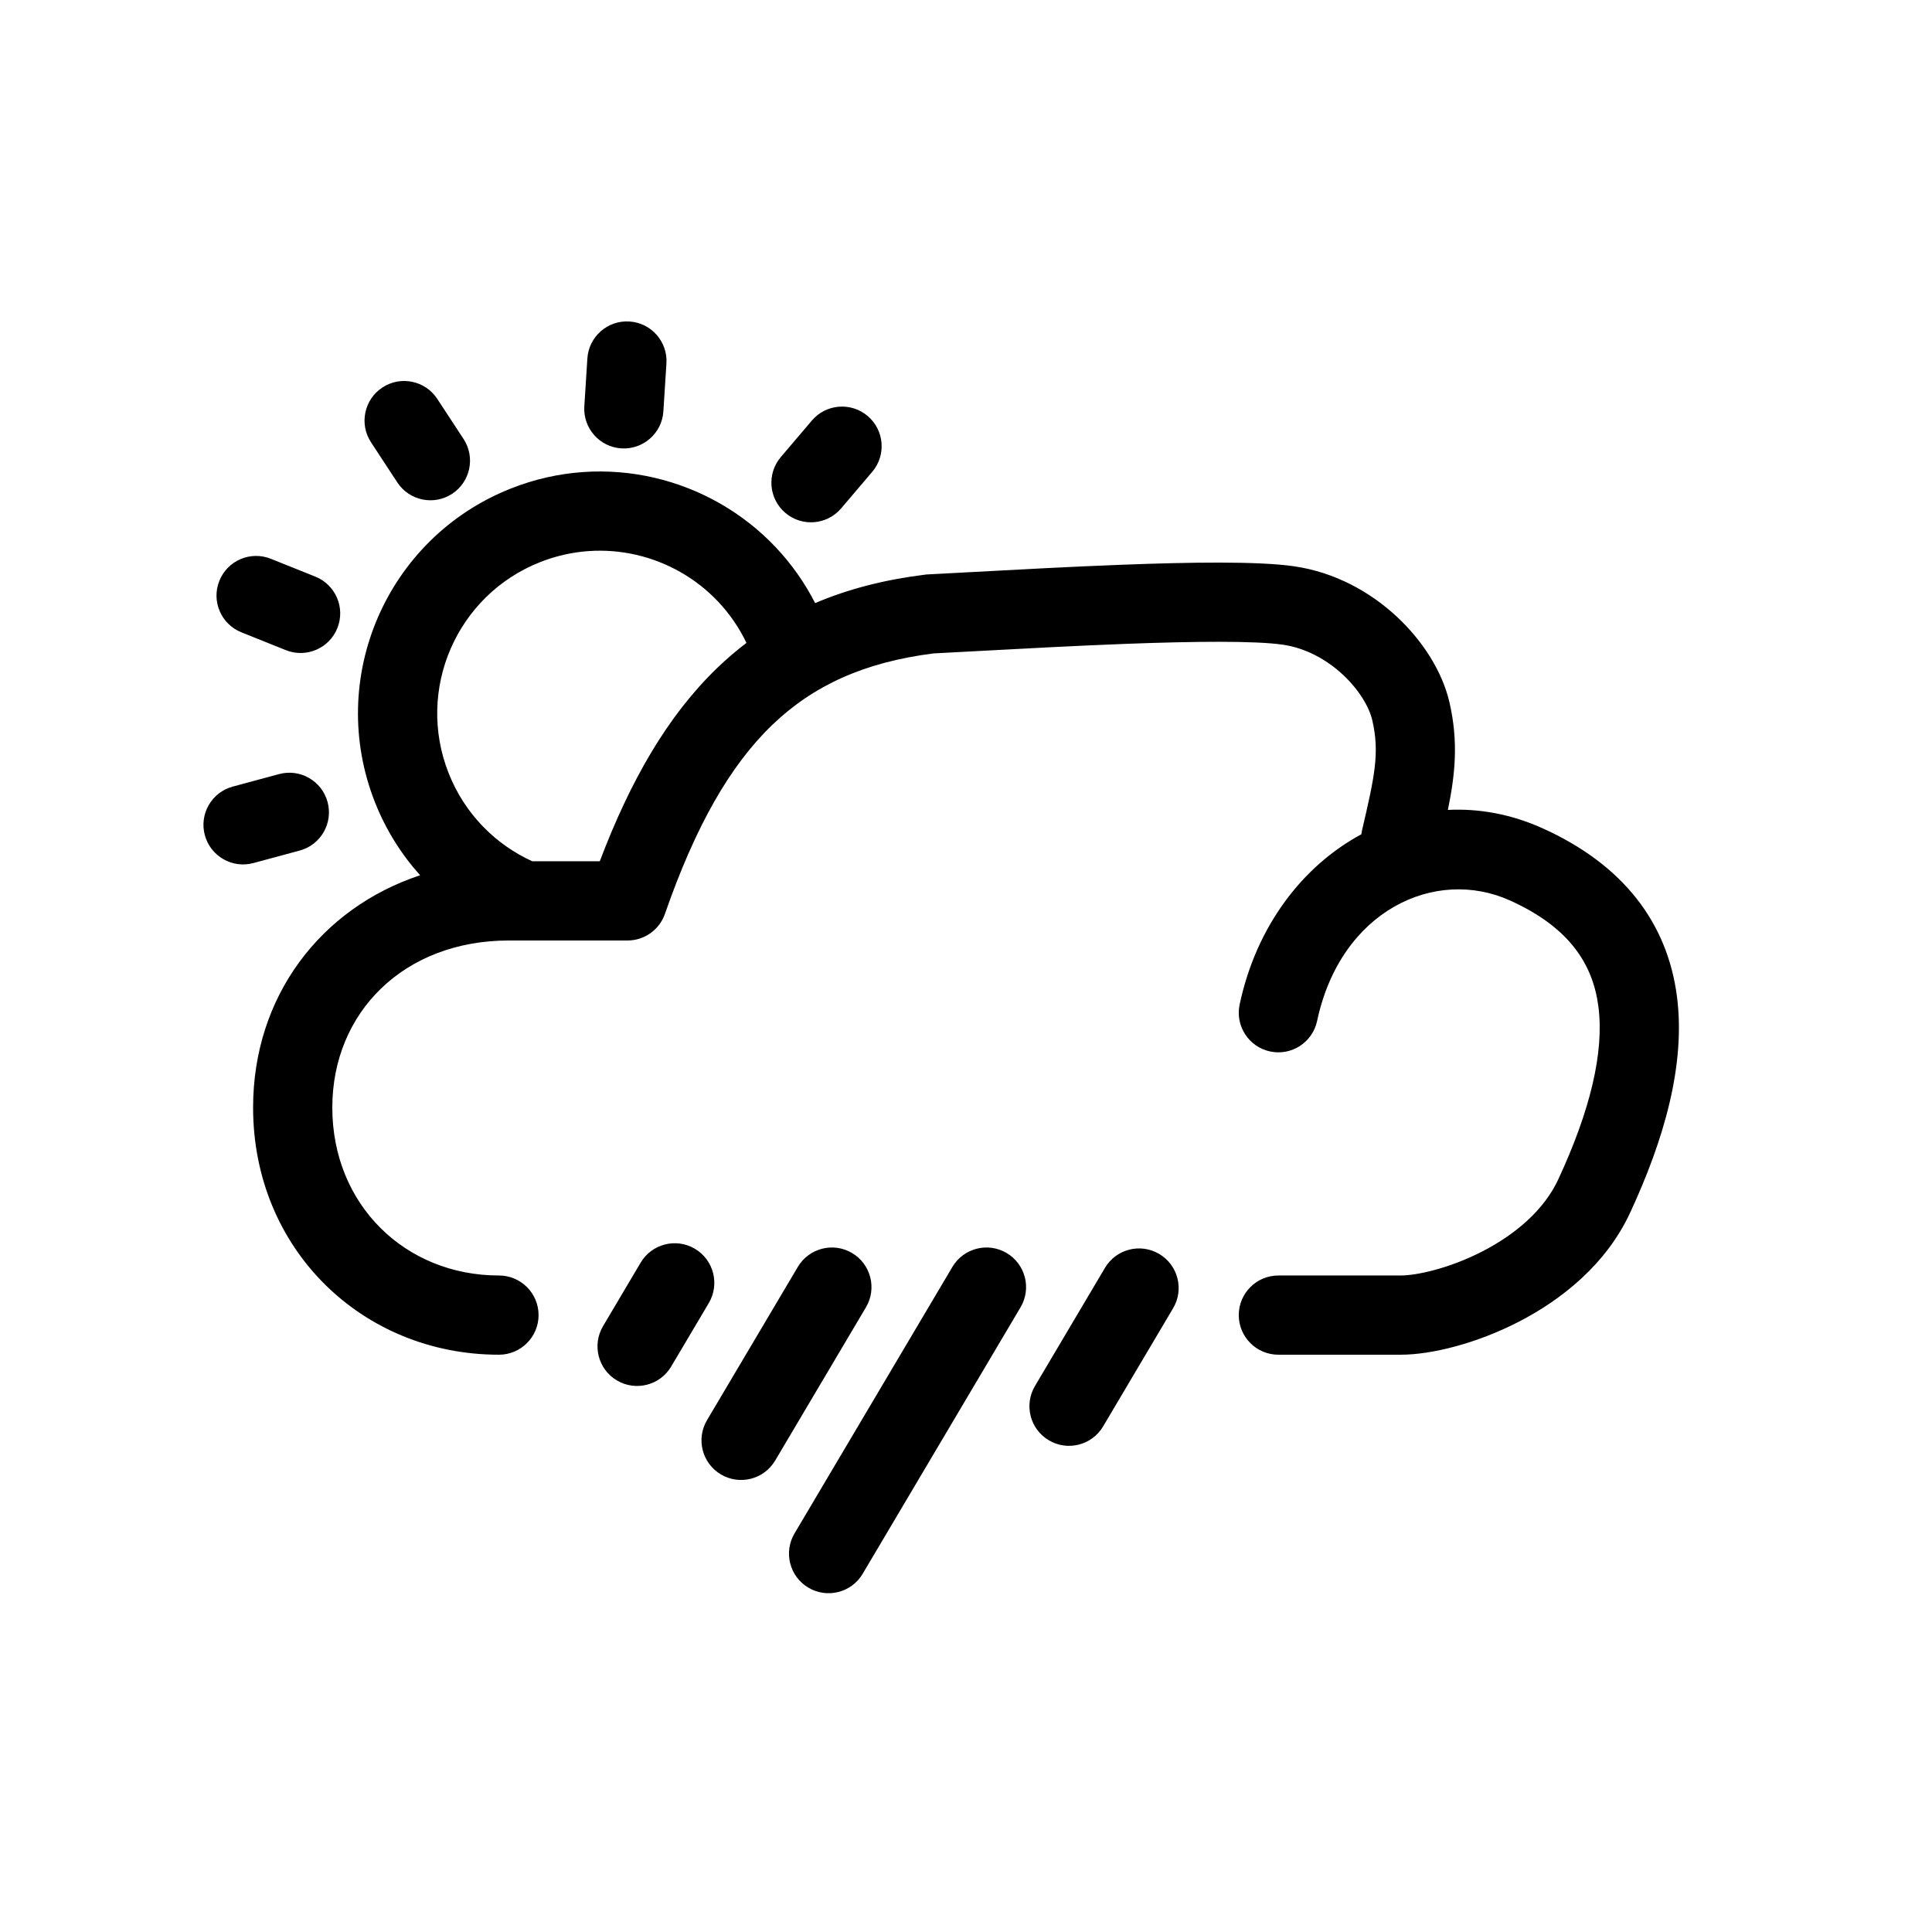 <?xml version="1.0" encoding="UTF-8"?>
<!-- Uploaded to: SVG Find, www.svgfind.com, Generator: SVG Find Mixer Tools -->
<svg fill="#000000" width="800px" height="800px" version="1.1" viewBox="144 144 512 512" xmlns="http://www.w3.org/2000/svg">
 <path d="m320.61 240.34c0.371-5.785-4.019-10.773-9.805-11.141-5.789-0.371-10.777 4.019-11.145 9.805l-0.809 12.676c-0.367 5.785 4.023 10.777 9.809 11.145 5.785 0.367 10.773-4.023 11.141-9.809zm-33.512 52.645c-22.129 8.77-32.961 33.816-24.191 55.945 4.266 10.766 12.371 18.852 22.148 23.316h17.891c8.148-21.48 18.004-38.598 31.117-51.223 2.488-2.398 5.07-4.613 7.754-6.648-1.969-4.113-4.519-7.773-7.5-10.93-11.77-12.449-30.355-17.145-47.219-10.461zm-43.707 63.676c2.894 7.301 6.981 13.777 11.949 19.289-26.316 8.723-44.266 32.062-44.266 61.566 0 37.5 28.879 65.496 65.156 65.496 5.797 0 10.496-4.699 10.496-10.496s-4.699-10.496-10.496-10.496c-24.797 0-44.164-18.707-44.164-44.504 0-25.246 19.008-44.277 46.797-44.277h31.438c4.465 0 8.445-2.828 9.91-7.047 8.105-23.281 17.242-39.293 28.41-50.047 10.863-10.461 24.371-16.645 42.742-18.98 3.648-0.188 7.699-0.406 12.016-0.641 11.789-0.637 25.578-1.383 38.75-1.887 18.543-0.703 34.492-0.844 41.801 0.207 5.984 0.859 11.535 3.856 15.926 7.934 4.492 4.176 7.059 8.82 7.812 12.082 2.008 8.703 0.605 14.926-2.707 29.145-0.086 0.367-0.152 0.73-0.199 1.094-15.566 8.379-27.832 24.34-32.246 45.102-1.207 5.672 2.414 11.242 8.082 12.449 5.672 1.207 11.246-2.414 12.449-8.086 6.238-29.336 31.328-40.844 51.102-31.934 15.785 7.113 21.973 16.895 23.438 28.09 1.598 12.246-2.262 27.793-10.617 45.805-3.762 8.109-11.305 14.566-20.098 19.098-8.887 4.574-17.527 6.398-21.688 6.398h-32.402c-5.797 0-10.496 4.699-10.496 10.496s4.699 10.496 10.496 10.496h32.402c8.242 0 20.172-3 31.297-8.73 11.219-5.777 23.125-15.105 29.531-28.926 8.922-19.23 14.762-39.191 12.387-57.355-2.512-19.215-13.977-34.754-35.625-44.508-8.312-3.746-16.828-5.273-25.074-4.859 1.914-9.266 2.844-18.004 0.422-28.5-1.895-8.191-7.117-16.355-13.973-22.73-6.961-6.469-16.316-11.766-27.227-13.336-9.582-1.379-27.617-1.086-45.59-0.406-13.355 0.508-27.434 1.273-39.266 1.914-4.418 0.238-8.523 0.461-12.164 0.648l-0.379 0.016-0.375 0.051c-10.629 1.312-20.312 3.777-29.129 7.539-2.816-5.508-6.352-10.469-10.449-14.801-17.465-18.48-45.09-25.512-70.207-15.559-32.906 13.039-49.012 50.285-35.973 83.191zm64.098 153.17c-4.988-2.953-6.633-9.391-3.68-14.379l9.969-16.832c2.957-4.988 9.395-6.637 14.379-3.68 4.988 2.953 6.637 9.391 3.684 14.379l-9.973 16.832c-2.953 4.984-9.391 6.633-14.379 3.68zm27.562 24.91c-4.988-2.953-6.637-9.395-3.684-14.379l24.062-40.613c2.953-4.988 9.391-6.637 14.379-3.684 4.988 2.957 6.633 9.395 3.68 14.383l-24.059 40.613c-2.953 4.988-9.391 6.633-14.379 3.68zm19.508 15.633c-2.957 4.988-1.309 11.426 3.68 14.379s11.426 1.305 14.379-3.68l41.84-70.629c2.953-4.984 1.305-11.422-3.68-14.379-4.988-2.953-11.43-1.305-14.383 3.684zm67.395-24.68c-4.984-2.953-6.633-9.391-3.68-14.379l18.555-31.32c2.953-4.988 9.391-6.637 14.379-3.68 4.988 2.953 6.637 9.391 3.68 14.379l-18.551 31.32c-2.957 4.988-9.395 6.637-14.383 3.68zm-48-271.44c4.414 3.754 4.949 10.379 1.191 14.793l-8.23 9.676c-3.754 4.414-10.379 4.953-14.793 1.195-4.418-3.758-4.949-10.379-1.195-14.797l8.23-9.676c3.754-4.414 10.379-4.949 14.797-1.191zm-154.2 62.043c5.383 2.156 11.492-0.453 13.652-5.836 2.156-5.379-0.457-11.488-5.836-13.648l-11.789-4.727c-5.379-2.16-11.492 0.453-13.648 5.832-2.16 5.379 0.453 11.492 5.832 13.648zm11.059 40.246c1.512 5.598-1.805 11.359-7.398 12.867l-12.266 3.309c-5.598 1.508-11.355-1.805-12.867-7.402-1.508-5.594 1.805-11.355 7.402-12.863l12.262-3.309c5.598-1.512 11.359 1.801 12.867 7.398zm18.473-84.707c3.18 4.852 9.684 6.203 14.535 3.027 4.848-3.18 6.199-9.684 3.023-14.535l-6.965-10.621c-3.176-4.848-9.684-6.203-14.531-3.023-4.848 3.176-6.203 9.684-3.023 14.531z" fill-rule="evenodd"/>
</svg>